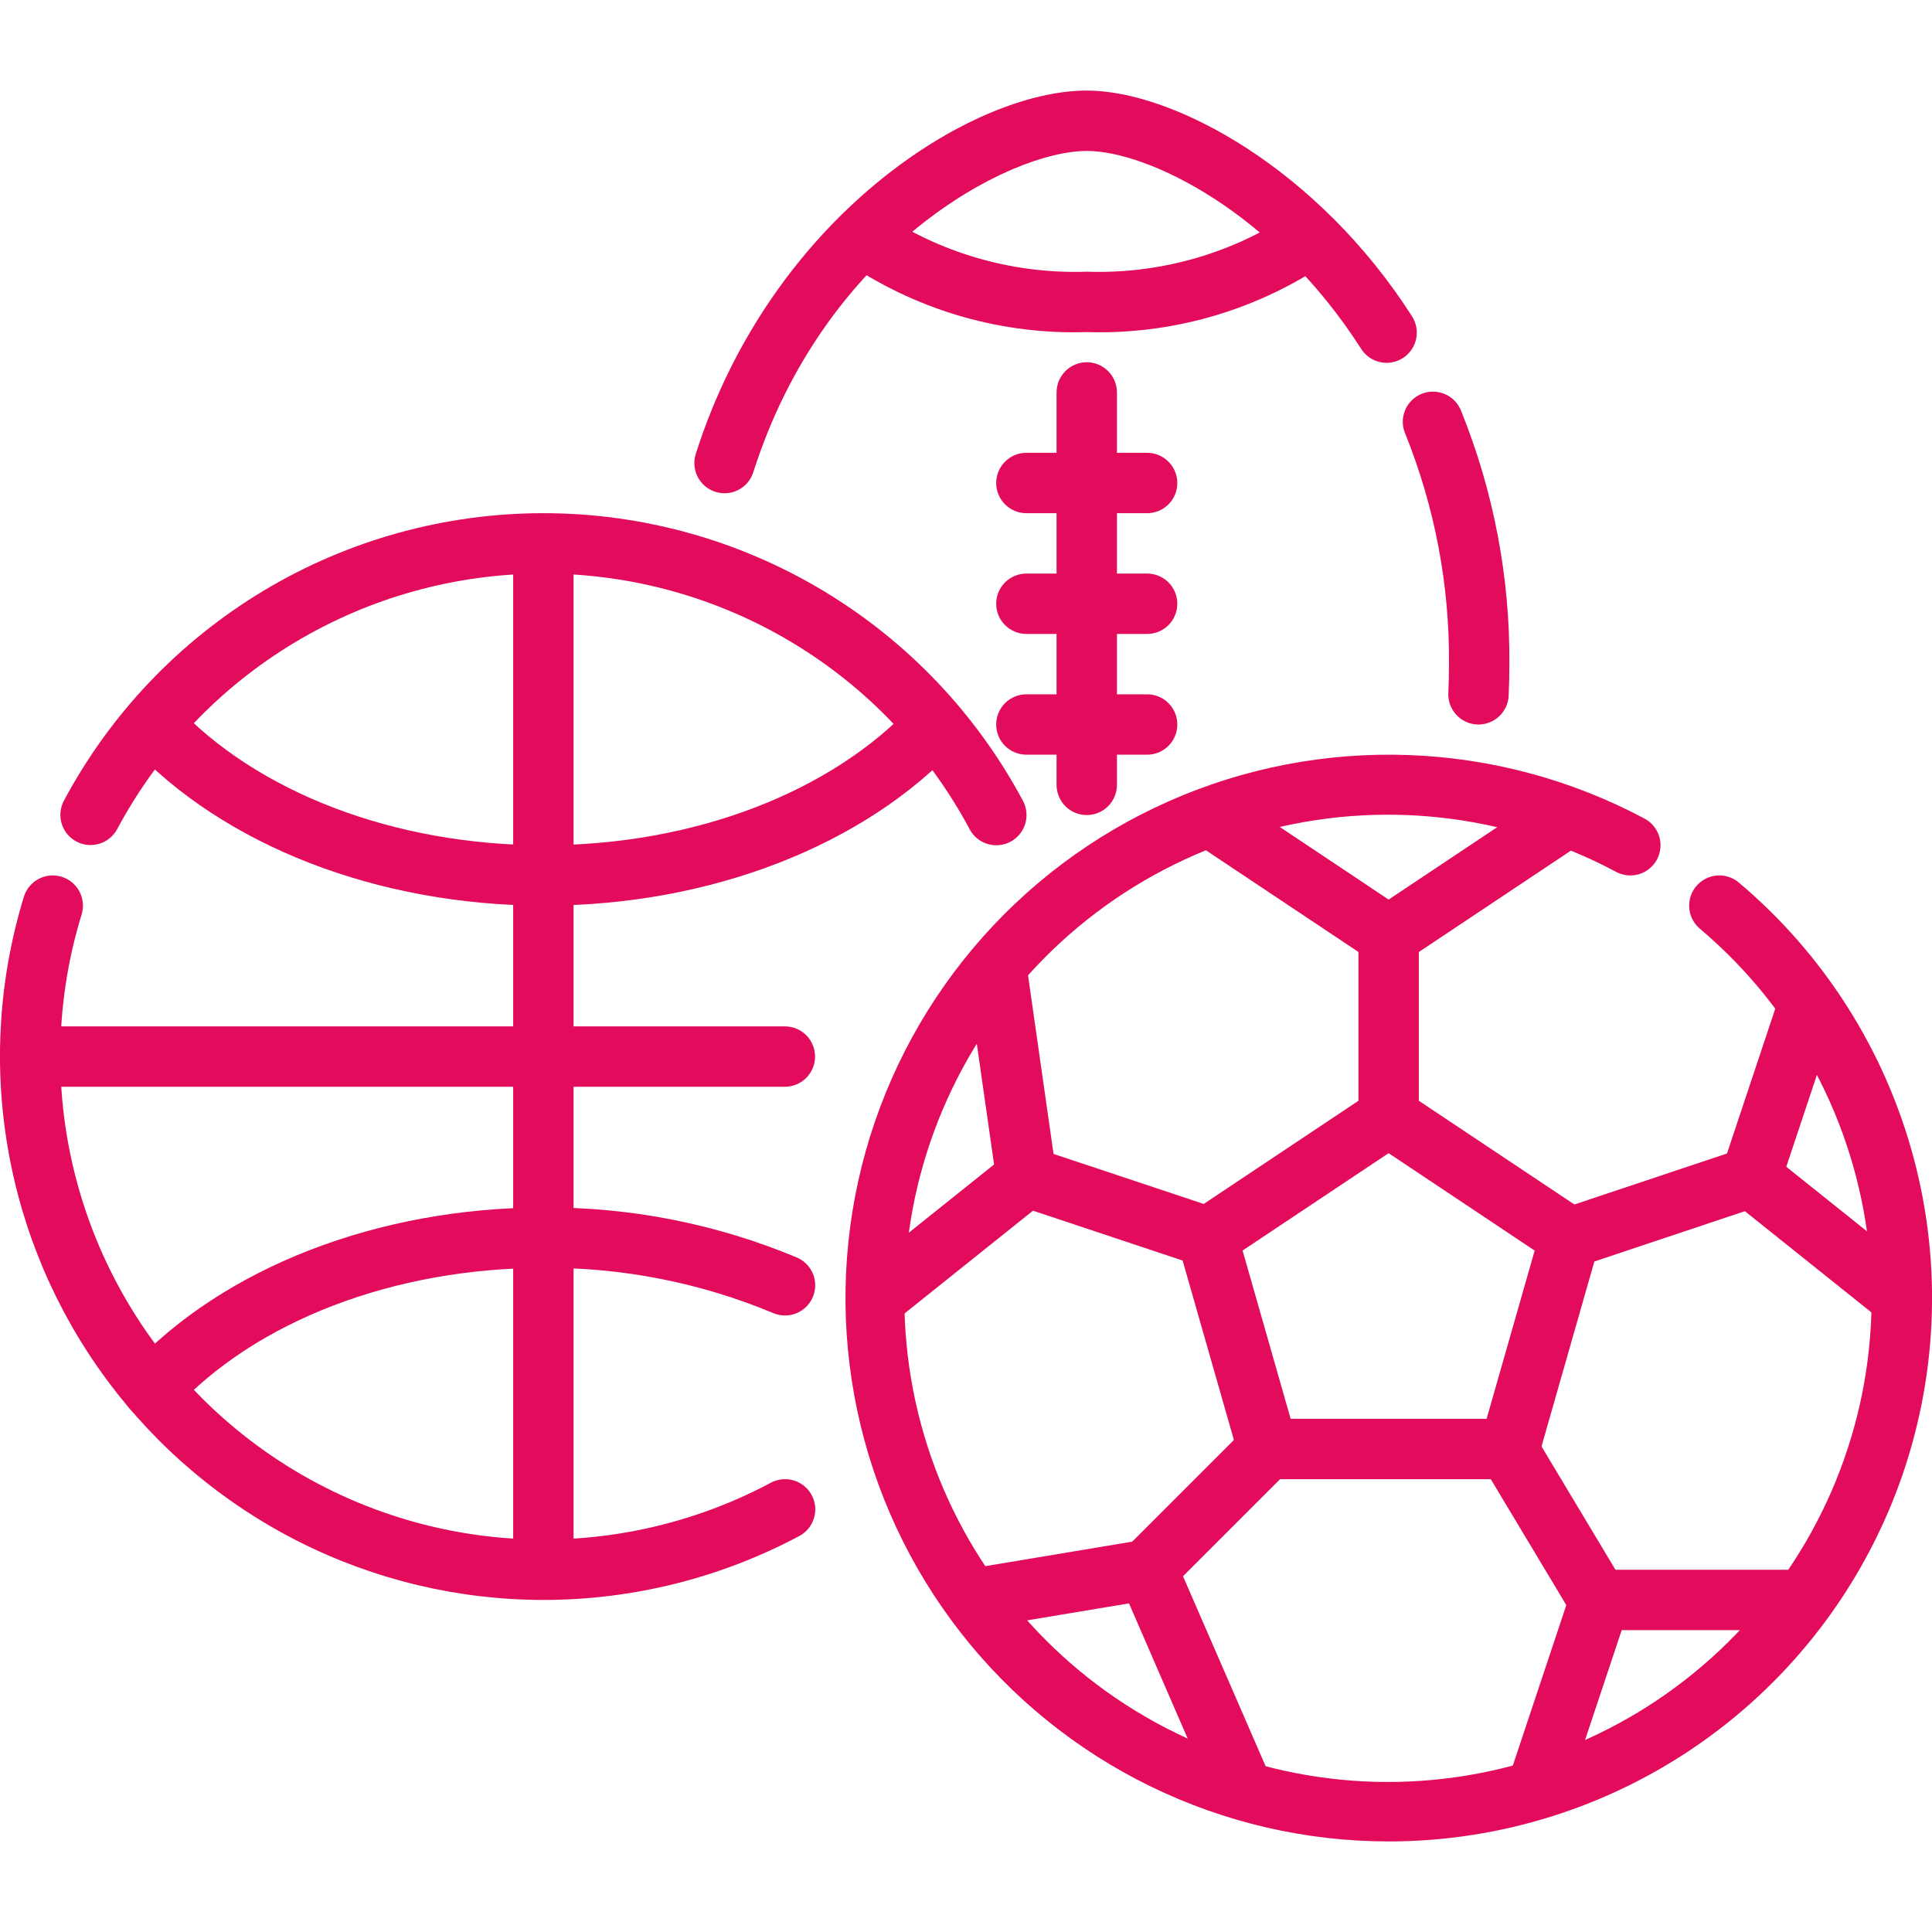 <svg xmlns="http://www.w3.org/2000/svg" width="150" height="150" viewBox="0 0 150 150" fill="none">
  <g clip-path="url(#clip0_162_1883)">
    <path d="M77.356 65.625C76.931 65.626 76.514 65.511 76.15 65.293C75.785 65.075 75.487 64.762 75.286 64.388C72.087 58.391 67.318 53.376 61.49 49.879C55.663 46.382 48.994 44.534 42.197 44.532C35.401 44.53 28.731 46.375 22.901 49.869C17.072 53.364 12.301 58.376 9.099 64.371C8.805 64.919 8.306 65.329 7.711 65.509C7.116 65.689 6.473 65.626 5.925 65.332C5.377 65.039 4.968 64.54 4.787 63.944C4.607 63.349 4.671 62.707 4.964 62.159C8.567 55.416 13.934 49.778 20.492 45.847C27.05 41.917 34.552 39.842 42.197 39.843C49.843 39.845 57.344 41.924 63.9 45.857C70.456 49.79 75.82 55.43 79.42 62.175C79.612 62.532 79.707 62.932 79.697 63.337C79.688 63.742 79.573 64.138 79.365 64.485C79.157 64.832 78.863 65.12 78.511 65.32C78.159 65.52 77.76 65.625 77.356 65.625Z" fill="#E20B5C"/>
    <path d="M42.187 124.219C35.587 124.214 29.079 122.661 23.188 119.686C17.296 116.71 12.184 112.395 8.261 107.086C4.339 101.777 1.717 95.623 0.604 89.117C-0.509 82.61 -0.081 75.934 1.854 69.623C2.037 69.029 2.448 68.532 2.997 68.241C3.547 67.95 4.189 67.889 4.784 68.072C5.378 68.255 5.875 68.666 6.166 69.215C6.457 69.765 6.518 70.407 6.335 71.001C4.155 78.102 4.131 85.689 6.267 92.803C8.403 99.917 12.602 106.236 18.333 110.961C24.064 115.686 31.069 118.604 38.459 119.344C45.849 120.084 53.293 118.614 59.848 115.12C60.396 114.827 61.038 114.763 61.633 114.943C62.228 115.124 62.728 115.533 63.021 116.081C63.314 116.629 63.378 117.272 63.198 117.867C63.018 118.462 62.608 118.961 62.06 119.255C55.943 122.514 49.118 124.219 42.187 124.219Z" fill="#E20B5C"/>
    <path d="M11.827 110.156C11.37 110.157 10.924 110.024 10.542 109.774C10.16 109.525 9.86 109.169 9.677 108.751C9.494 108.333 9.438 107.871 9.514 107.421C9.59 106.971 9.796 106.553 10.106 106.219C17.344 98.412 29.346 93.75 42.239 93.75C48.979 93.712 55.658 95.034 61.875 97.636C62.158 97.758 62.414 97.934 62.629 98.154C62.844 98.375 63.013 98.635 63.127 98.921C63.241 99.207 63.297 99.513 63.293 99.821C63.289 100.129 63.225 100.433 63.103 100.716C62.981 100.999 62.805 101.255 62.585 101.469C62.364 101.684 62.104 101.854 61.818 101.968C61.532 102.082 61.226 102.138 60.918 102.134C60.61 102.13 60.306 102.065 60.023 101.944C54.391 99.592 48.343 98.4 42.239 98.438C30.628 98.438 19.901 102.537 13.547 109.406C13.327 109.643 13.061 109.832 12.765 109.961C12.469 110.09 12.149 110.157 11.827 110.156Z" fill="#E20B5C"/>
    <path d="M42.239 70.312C29.348 70.312 17.334 65.651 10.106 57.844L13.547 54.656C19.901 61.526 30.628 65.625 42.239 65.625C53.85 65.625 64.58 61.526 70.938 54.656L74.374 57.844C67.146 65.651 55.132 70.312 42.239 70.312Z" fill="#E20B5C"/>
    <path d="M60.938 84.375H2.344C1.722 84.375 1.126 84.128 0.686 83.689C0.247 83.249 0 82.653 0 82.031C0 81.41 0.247 80.814 0.686 80.374C1.126 79.934 1.722 79.688 2.344 79.688H60.938C61.559 79.688 62.155 79.934 62.595 80.374C63.034 80.814 63.281 81.41 63.281 82.031C63.281 82.653 63.034 83.249 62.595 83.689C62.155 84.128 61.559 84.375 60.938 84.375Z" fill="#E20B5C"/>
    <path d="M39.844 42.188H44.531V121.875H39.844V42.188Z" fill="#E20B5C"/>
    <path d="M107.812 142.969C101.402 142.966 95.076 141.502 89.316 138.689C83.556 135.876 78.513 131.787 74.57 126.733C70.626 121.679 67.886 115.793 66.558 109.521C65.23 103.25 65.349 96.758 66.905 90.54C68.461 84.321 71.414 78.539 75.54 73.632C79.665 68.725 84.854 64.823 90.713 62.222C96.572 59.621 102.947 58.39 109.353 58.621C115.76 58.853 122.029 60.541 127.685 63.558C127.957 63.703 128.197 63.9 128.392 64.138C128.587 64.377 128.734 64.651 128.823 64.945C128.912 65.24 128.942 65.55 128.912 65.856C128.882 66.162 128.791 66.46 128.646 66.731C128.501 67.003 128.303 67.243 128.065 67.438C127.827 67.633 127.553 67.78 127.258 67.869C126.964 67.958 126.654 67.989 126.348 67.958C126.041 67.928 125.744 67.838 125.473 67.692C116.992 63.156 107.093 62.047 97.819 64.594C88.544 67.142 80.601 73.15 75.626 81.382C70.652 89.614 69.026 99.44 71.083 108.836C73.141 118.231 78.725 126.479 86.685 131.878C94.644 137.277 104.372 139.416 113.862 137.853C123.352 136.291 131.881 131.147 137.69 123.481C143.499 115.816 146.145 106.213 145.082 96.654C144.02 87.095 139.329 78.308 131.979 72.106C131.743 71.907 131.549 71.664 131.408 71.391C131.266 71.118 131.18 70.819 131.153 70.512C131.127 70.205 131.162 69.897 131.255 69.603C131.348 69.31 131.498 69.037 131.696 68.802C131.895 68.567 132.138 68.372 132.411 68.231C132.684 68.089 132.983 68.003 133.29 67.977C133.596 67.95 133.905 67.985 134.199 68.078C134.492 68.171 134.764 68.321 135 68.519C141.615 74.094 146.357 81.567 148.583 89.926C150.809 98.285 150.411 107.127 147.444 115.253C144.476 123.378 139.083 130.395 131.994 135.353C124.905 140.311 116.463 142.969 107.812 142.969Z" fill="#E20B5C"/>
    <path d="M117.187 114.844H98.437C97.928 114.844 97.432 114.678 97.025 114.371C96.618 114.064 96.322 113.633 96.183 113.142L91.495 96.736C91.359 96.259 91.378 95.75 91.55 95.284C91.721 94.819 92.036 94.419 92.449 94.144L106.512 84.769C106.897 84.512 107.349 84.375 107.812 84.375C108.275 84.375 108.728 84.512 109.113 84.769L123.176 94.144C123.589 94.419 123.904 94.819 124.075 95.284C124.246 95.75 124.266 96.259 124.13 96.736L119.442 113.142C119.302 113.633 119.007 114.064 118.6 114.371C118.193 114.678 117.697 114.844 117.187 114.844ZM100.205 110.156H115.42L119.151 97.095L107.812 89.531L96.473 97.09L100.205 110.156Z" fill="#E20B5C"/>
    <path d="M107.813 75C107.35 75 106.897 74.863 106.512 74.606L92.449 65.231L95.051 61.331L107.813 69.844L120.574 61.336L123.176 65.236L109.113 74.611C108.728 74.866 108.275 75.001 107.813 75Z" fill="#E20B5C"/>
    <path d="M69.434 102.612L66.504 98.951L77.18 90.412L75.023 75.333L79.664 74.667L82.008 91.073C82.066 91.477 82.017 91.889 81.867 92.269C81.717 92.648 81.471 92.982 81.152 93.237L69.434 102.612Z" fill="#E20B5C"/>
    <path d="M94.092 139.315L87.656 124.486L75.396 126.53L74.627 121.908L88.69 119.564C89.205 119.479 89.735 119.568 90.194 119.817C90.653 120.067 91.015 120.463 91.224 120.942L98.402 137.449L94.092 139.315Z" fill="#E20B5C"/>
    <path d="M121.753 139.022L117.3 137.541L121.988 123.478C122.143 123.01 122.443 122.603 122.844 122.315C123.244 122.028 123.725 121.873 124.219 121.875H140.625V126.563H125.909L121.753 139.022Z" fill="#E20B5C"/>
    <path d="M146.191 102.612L134.473 93.237C134.097 92.937 133.823 92.528 133.688 92.067C133.553 91.606 133.562 91.114 133.716 90.659L138.403 76.596L142.856 78.077L138.687 90.588L149.13 98.944L146.191 102.612Z" fill="#E20B5C"/>
    <path d="M78.955 93.583L80.435 89.137L94.503 93.822L93.023 98.268L78.955 93.583Z" fill="#E20B5C"/>
    <path d="M105.469 72.656H110.156V86.719H105.469V72.656Z" fill="#E20B5C"/>
    <path d="M121.229 93.852L135.297 89.152L136.782 93.599L122.714 98.298L121.229 93.852Z" fill="#E20B5C"/>
    <path d="M87.383 120.214L96.759 110.839L100.073 114.153L90.698 123.529L87.383 120.214Z" fill="#E20B5C"/>
    <path d="M115.064 113.71L119.082 111.301L126.106 123.013L122.089 125.422L115.064 113.71Z" fill="#E20B5C"/>
    <path d="M114.792 56.25H114.677C114.37 56.235 114.068 56.16 113.79 56.029C113.511 55.898 113.261 55.713 113.054 55.485C112.848 55.257 112.687 54.99 112.583 54.701C112.479 54.411 112.434 54.103 112.448 53.796C112.481 53.062 112.5 52.317 112.5 51.565C112.55 45.448 111.401 39.38 109.116 33.705C108.988 33.419 108.919 33.11 108.912 32.796C108.906 32.483 108.963 32.171 109.079 31.88C109.196 31.588 109.37 31.323 109.59 31.1C109.811 30.878 110.074 30.701 110.365 30.582C110.655 30.463 110.966 30.403 111.28 30.406C111.593 30.409 111.903 30.476 112.191 30.601C112.478 30.726 112.738 30.907 112.954 31.135C113.17 31.362 113.339 31.631 113.449 31.924C115.969 38.162 117.239 44.835 117.187 51.562C117.187 52.39 117.169 53.203 117.131 54.019C117.102 54.62 116.843 55.187 116.408 55.602C115.972 56.017 115.394 56.249 114.792 56.25Z" fill="#E20B5C"/>
    <path d="M56.25 38.297C55.882 38.297 55.52 38.21 55.192 38.043C54.864 37.877 54.579 37.636 54.362 37.339C54.145 37.042 54 36.699 53.94 36.336C53.88 35.973 53.906 35.601 54.016 35.25C59.876 16.835 75.412 7.031 84.375 7.031C91.172 7.031 102.33 13.16 109.601 24.518C109.775 24.777 109.896 25.068 109.956 25.375C110.016 25.681 110.014 25.997 109.951 26.302C109.887 26.608 109.764 26.898 109.586 27.155C109.409 27.412 109.183 27.632 108.92 27.8C108.657 27.968 108.363 28.082 108.055 28.136C107.747 28.189 107.432 28.18 107.128 28.11C106.824 28.039 106.536 27.909 106.283 27.726C106.03 27.543 105.816 27.311 105.654 27.044C98.885 16.472 89.135 11.719 84.375 11.719C78.312 11.719 64.027 19.252 58.484 36.666C58.332 37.139 58.035 37.553 57.633 37.846C57.232 38.139 56.747 38.297 56.25 38.297Z" fill="#E20B5C"/>
    <path d="M84.375 63.281C83.753 63.281 83.157 63.034 82.718 62.595C82.278 62.155 82.031 61.559 82.031 60.938V30.469C82.031 29.847 82.278 29.251 82.718 28.811C83.157 28.372 83.753 28.125 84.375 28.125C84.997 28.125 85.593 28.372 86.032 28.811C86.472 29.251 86.719 29.847 86.719 30.469V60.938C86.719 61.559 86.472 62.155 86.032 62.595C85.593 63.034 84.997 63.281 84.375 63.281Z" fill="#E20B5C"/>
    <path d="M89.062 39.844H79.688C79.066 39.844 78.47 39.597 78.03 39.157C77.591 38.718 77.344 38.122 77.344 37.5C77.344 36.878 77.591 36.282 78.03 35.843C78.47 35.403 79.066 35.156 79.688 35.156H89.062C89.684 35.156 90.28 35.403 90.72 35.843C91.159 36.282 91.406 36.878 91.406 37.5C91.406 38.122 91.159 38.718 90.72 39.157C90.28 39.597 89.684 39.844 89.062 39.844Z" fill="#E20B5C"/>
    <path d="M89.062 49.219H79.688C79.066 49.219 78.47 48.972 78.03 48.532C77.591 48.093 77.344 47.497 77.344 46.875C77.344 46.253 77.591 45.657 78.03 45.218C78.47 44.778 79.066 44.531 79.688 44.531H89.062C89.684 44.531 90.28 44.778 90.72 45.218C91.159 45.657 91.406 46.253 91.406 46.875C91.406 47.497 91.159 48.093 90.72 48.532C90.28 48.972 89.684 49.219 89.062 49.219Z" fill="#E20B5C"/>
    <path d="M89.062 58.594H79.688C79.066 58.594 78.47 58.347 78.03 57.907C77.591 57.468 77.344 56.872 77.344 56.25C77.344 55.628 77.591 55.032 78.03 54.593C78.47 54.153 79.066 53.906 79.688 53.906H89.062C89.684 53.906 90.28 54.153 90.72 54.593C91.159 55.032 91.406 55.628 91.406 56.25C91.406 56.872 91.159 57.468 90.72 57.907C90.28 58.347 89.684 58.594 89.062 58.594Z" fill="#E20B5C"/>
    <path d="M84.375 25.781C77.895 25.992 71.509 24.19 66.094 20.625C65.847 20.44 65.64 20.209 65.483 19.944C65.326 19.679 65.223 19.386 65.18 19.081C65.136 18.777 65.153 18.466 65.23 18.168C65.306 17.87 65.44 17.59 65.625 17.344C65.81 17.098 66.041 16.89 66.306 16.733C66.571 16.576 66.864 16.473 67.168 16.43C67.473 16.386 67.784 16.403 68.082 16.48C68.38 16.556 68.66 16.69 68.906 16.875C73.518 19.811 78.911 21.281 84.375 21.094C89.839 21.281 95.232 19.811 99.844 16.875C100.341 16.502 100.966 16.342 101.581 16.43C102.197 16.518 102.752 16.846 103.125 17.344C103.498 17.841 103.658 18.466 103.57 19.081C103.482 19.697 103.154 20.252 102.656 20.625C97.241 24.19 90.855 25.992 84.375 25.781Z" fill="#E20B5C"/>
  </g>
  <defs>
    <clipPath id="clip0_162_1883">
      <rect width="150" height="150" fill="white"/>
    </clipPath>
  </defs>
</svg>